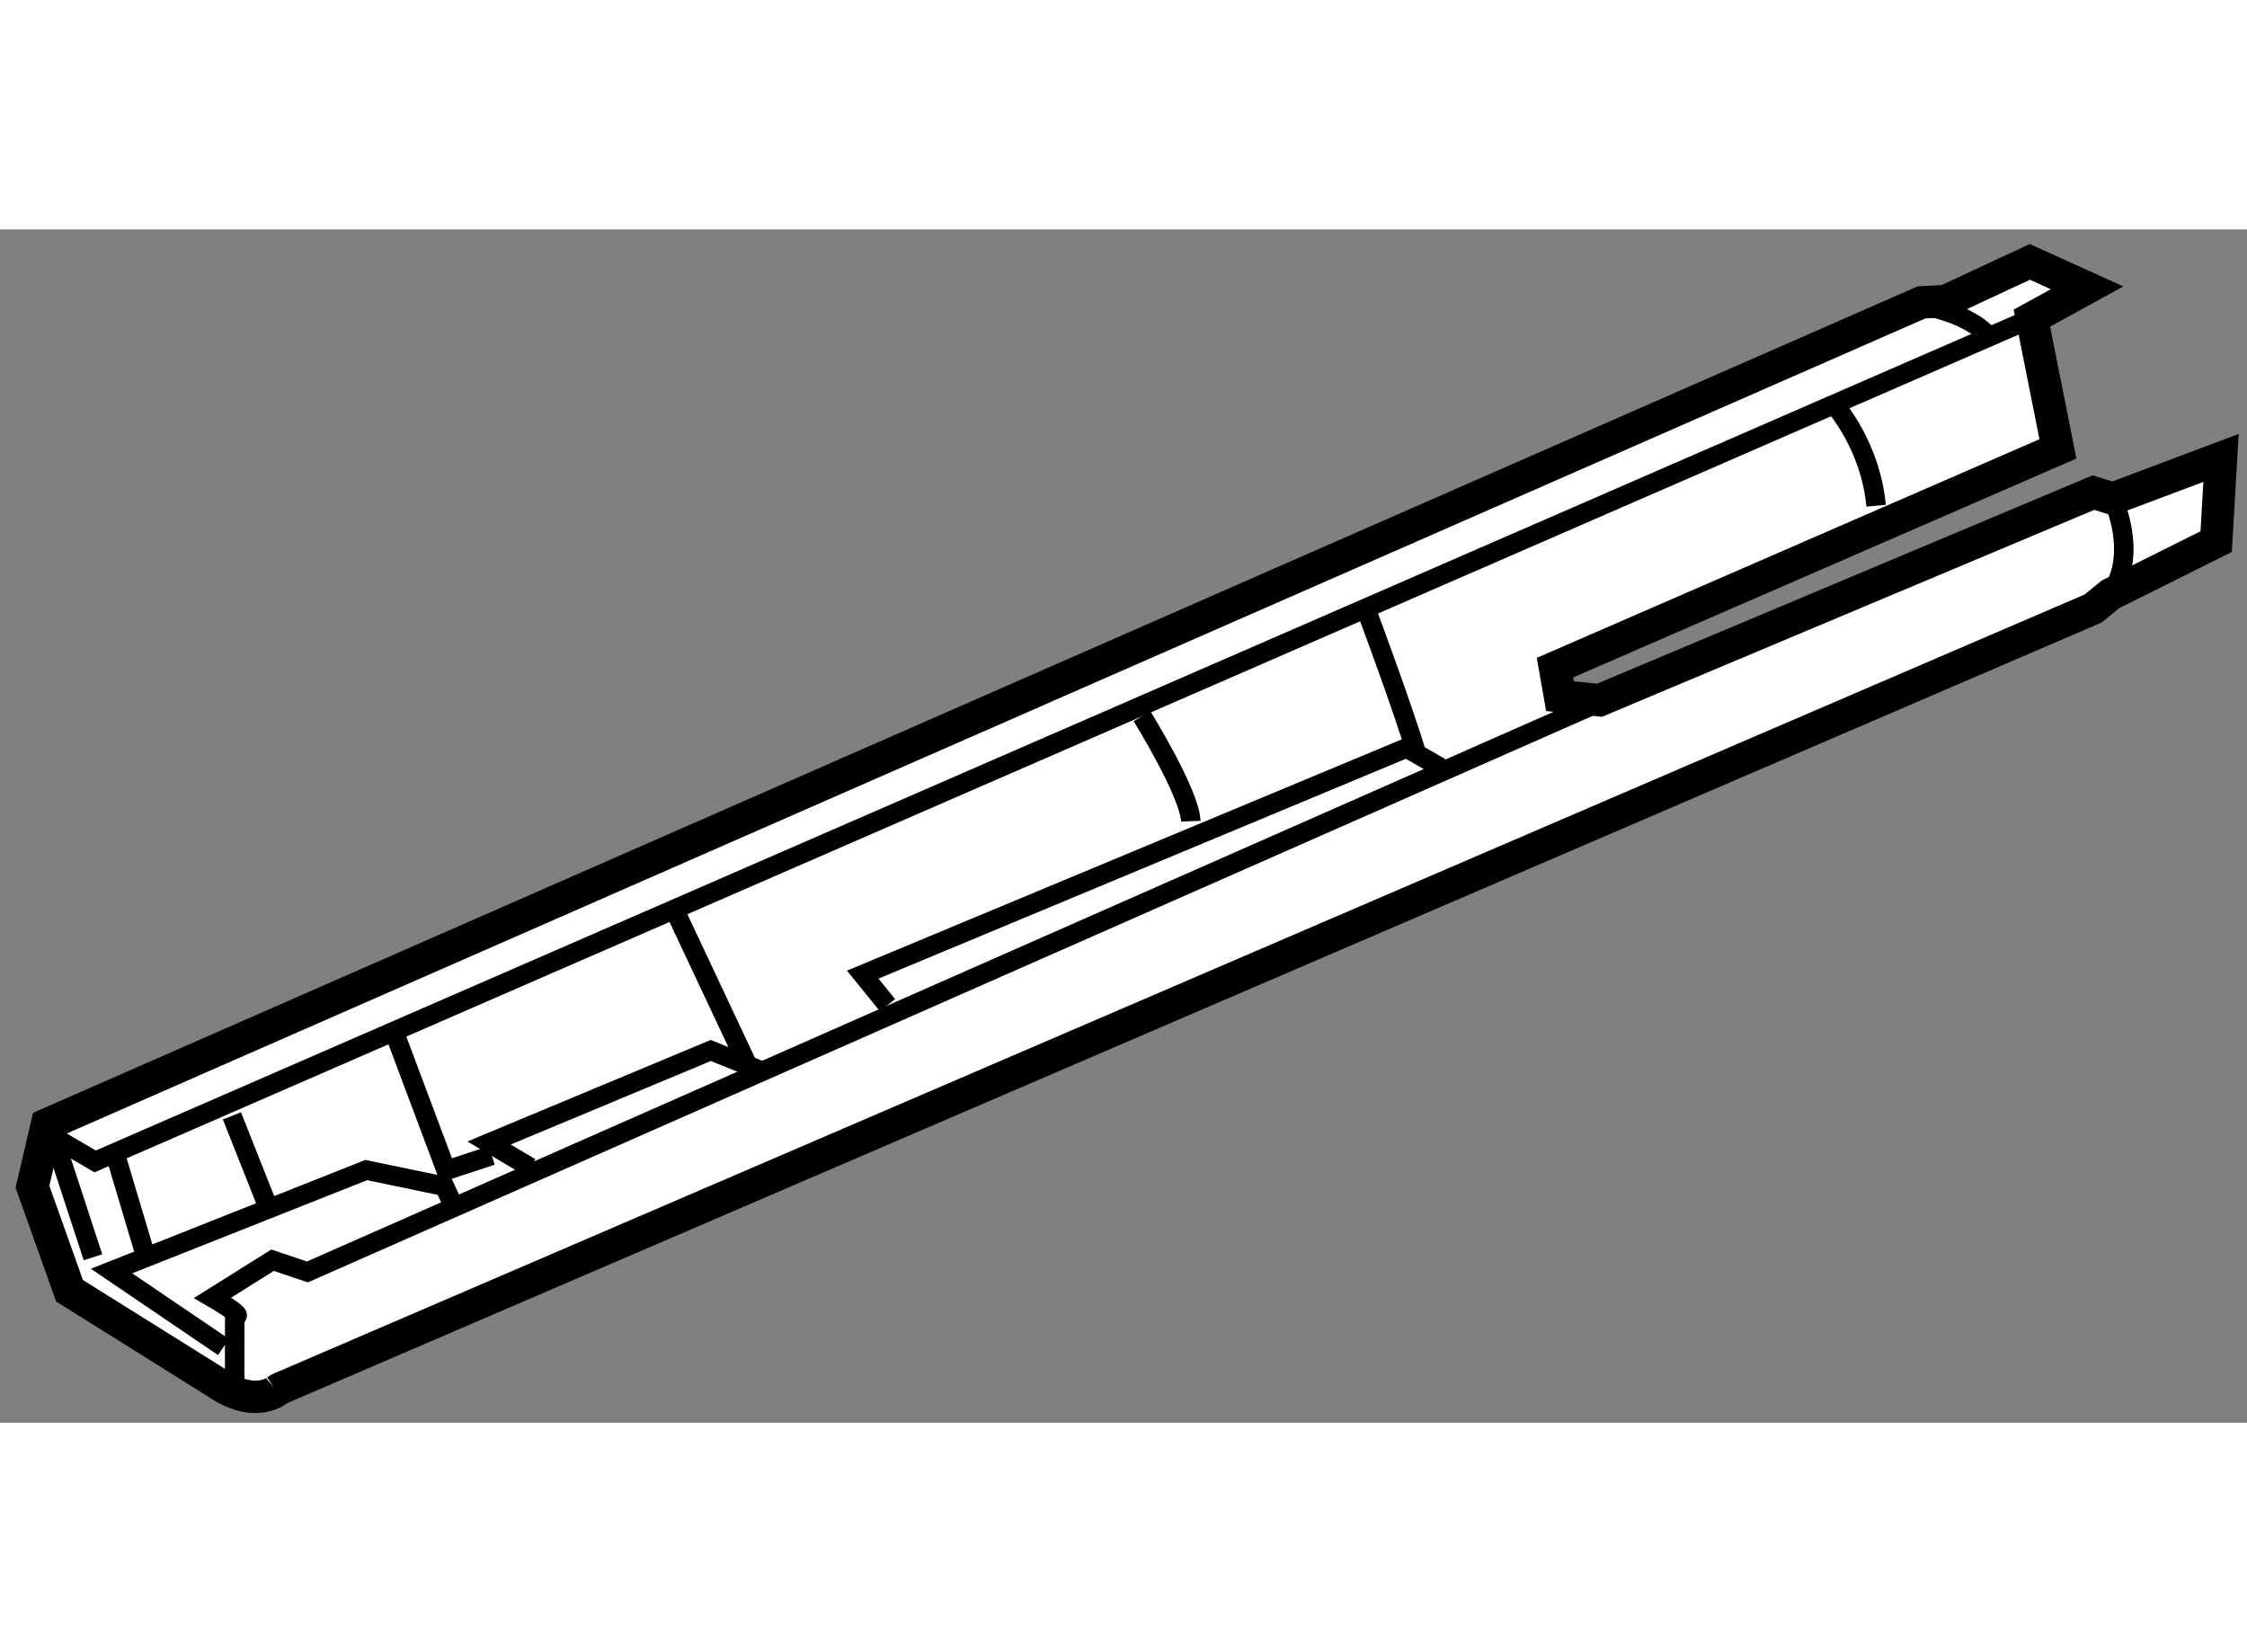 <?xml version="1.0" encoding="utf-8"?>
<!-- Generator: Adobe Illustrator 15.1.0, SVG Export Plug-In . SVG Version: 6.00 Build 0)  -->
<!DOCTYPE svg PUBLIC "-//W3C//DTD SVG 1.1//EN" "http://www.w3.org/Graphics/SVG/1.1/DTD/svg11.dtd">
<svg version="1.1" xmlns="http://www.w3.org/2000/svg" xmlns:xlink="http://www.w3.org/1999/xlink" x="0px" y="0px" width="244.8px"
	 height="180px" viewBox="7.551 123.001 34.607 18.379" enable-background="new 0 0 244.8 180" xml:space="preserve">
	
<rect x="7.551" y="123.001" width="34.607" height="18.379" fill="#808080" stroke="none"/>
	
<g><path fill="#FFFFFF" stroke="#000000" stroke-width="0.5" d="M10.875,140.756l-2.253-1.409l-0.571-1.602l0.224-0.96l28.871-12.661
				l0.372-0.02l1.295-0.603l0.882,0.399l-0.85,0.467l0.401,2.014L31.5,129.75l0.077,0.439l0.609,0.063l7.607-3.198l0.297,0.093
				l1.668-0.627l-0.075,1.289l-1.626,0.811l-0.269,0.219l-27.939,12.02C11.85,140.858,11.505,141.192,10.875,140.756z"></path><path fill="none" stroke="#000000" stroke-width="0.3" d="M32.571,130.112l-20.286,8.945l-0.536-0.181l-0.923,0.579
				c0,0,0.522,0.301,0.34,0.281l-0.001,1.174"></path><polyline fill="none" stroke="#000000" stroke-width="0.3" points="21.22,134.949 20.838,134.478 29.213,130.987 29.736,131.288 
						"></polyline><polyline fill="none" stroke="#000000" stroke-width="0.3" points="10.993,140.213 9.269,139.043 13.191,137.488 14.396,137.738 
				14.546,138.063 		"></polyline><polyline fill="none" stroke="#000000" stroke-width="0.3" points="15.72,137.449 15.083,137.071 18.498,135.646 19.324,135.98 		
				"></polyline><line fill="none" stroke="#000000" stroke-width="0.3" x1="8.377" y1="136.98" x2="8.983" y2="138.831"></line><polyline fill="none" stroke="#000000" stroke-width="0.3" points="38.845,124.368 9.016,137.355 8.377,136.98 		"></polyline><line fill="none" stroke="#000000" stroke-width="0.3" x1="9.333" y1="137.266" x2="9.789" y2="138.794"></line><line fill="none" stroke="#000000" stroke-width="0.3" x1="11.123" y1="136.653" x2="11.658" y2="138.003"></line><polyline fill="none" stroke="#000000" stroke-width="0.3" points="13.605,135.315 14.422,137.493 15.124,137.263 		"></polyline><line fill="none" stroke="#000000" stroke-width="0.3" x1="17.978" y1="133.56" x2="19.135" y2="136.021"></line><path fill="none" stroke="#000000" stroke-width="0.3" d="M25.139,130.497c0,0,0.736,1.185,0.752,1.618"></path><path fill="none" stroke="#000000" stroke-width="0.3" d="M28.628,128.953c0,0,0.528,1.412,0.756,2.174"></path><path fill="none" stroke="#000000" stroke-width="0.3" d="M35.808,125.709c0,0,0.551,0.614,0.638,1.547"></path><path fill="none" stroke="#000000" stroke-width="0.3" d="M40.09,127.147c0,0,0.404,0.841-0.033,1.473"></path><path fill="none" stroke="#000000" stroke-width="0.3" d="M37.322,124.207c0,0,0.604,0.123,0.875,0.461"></path></g>


</svg>